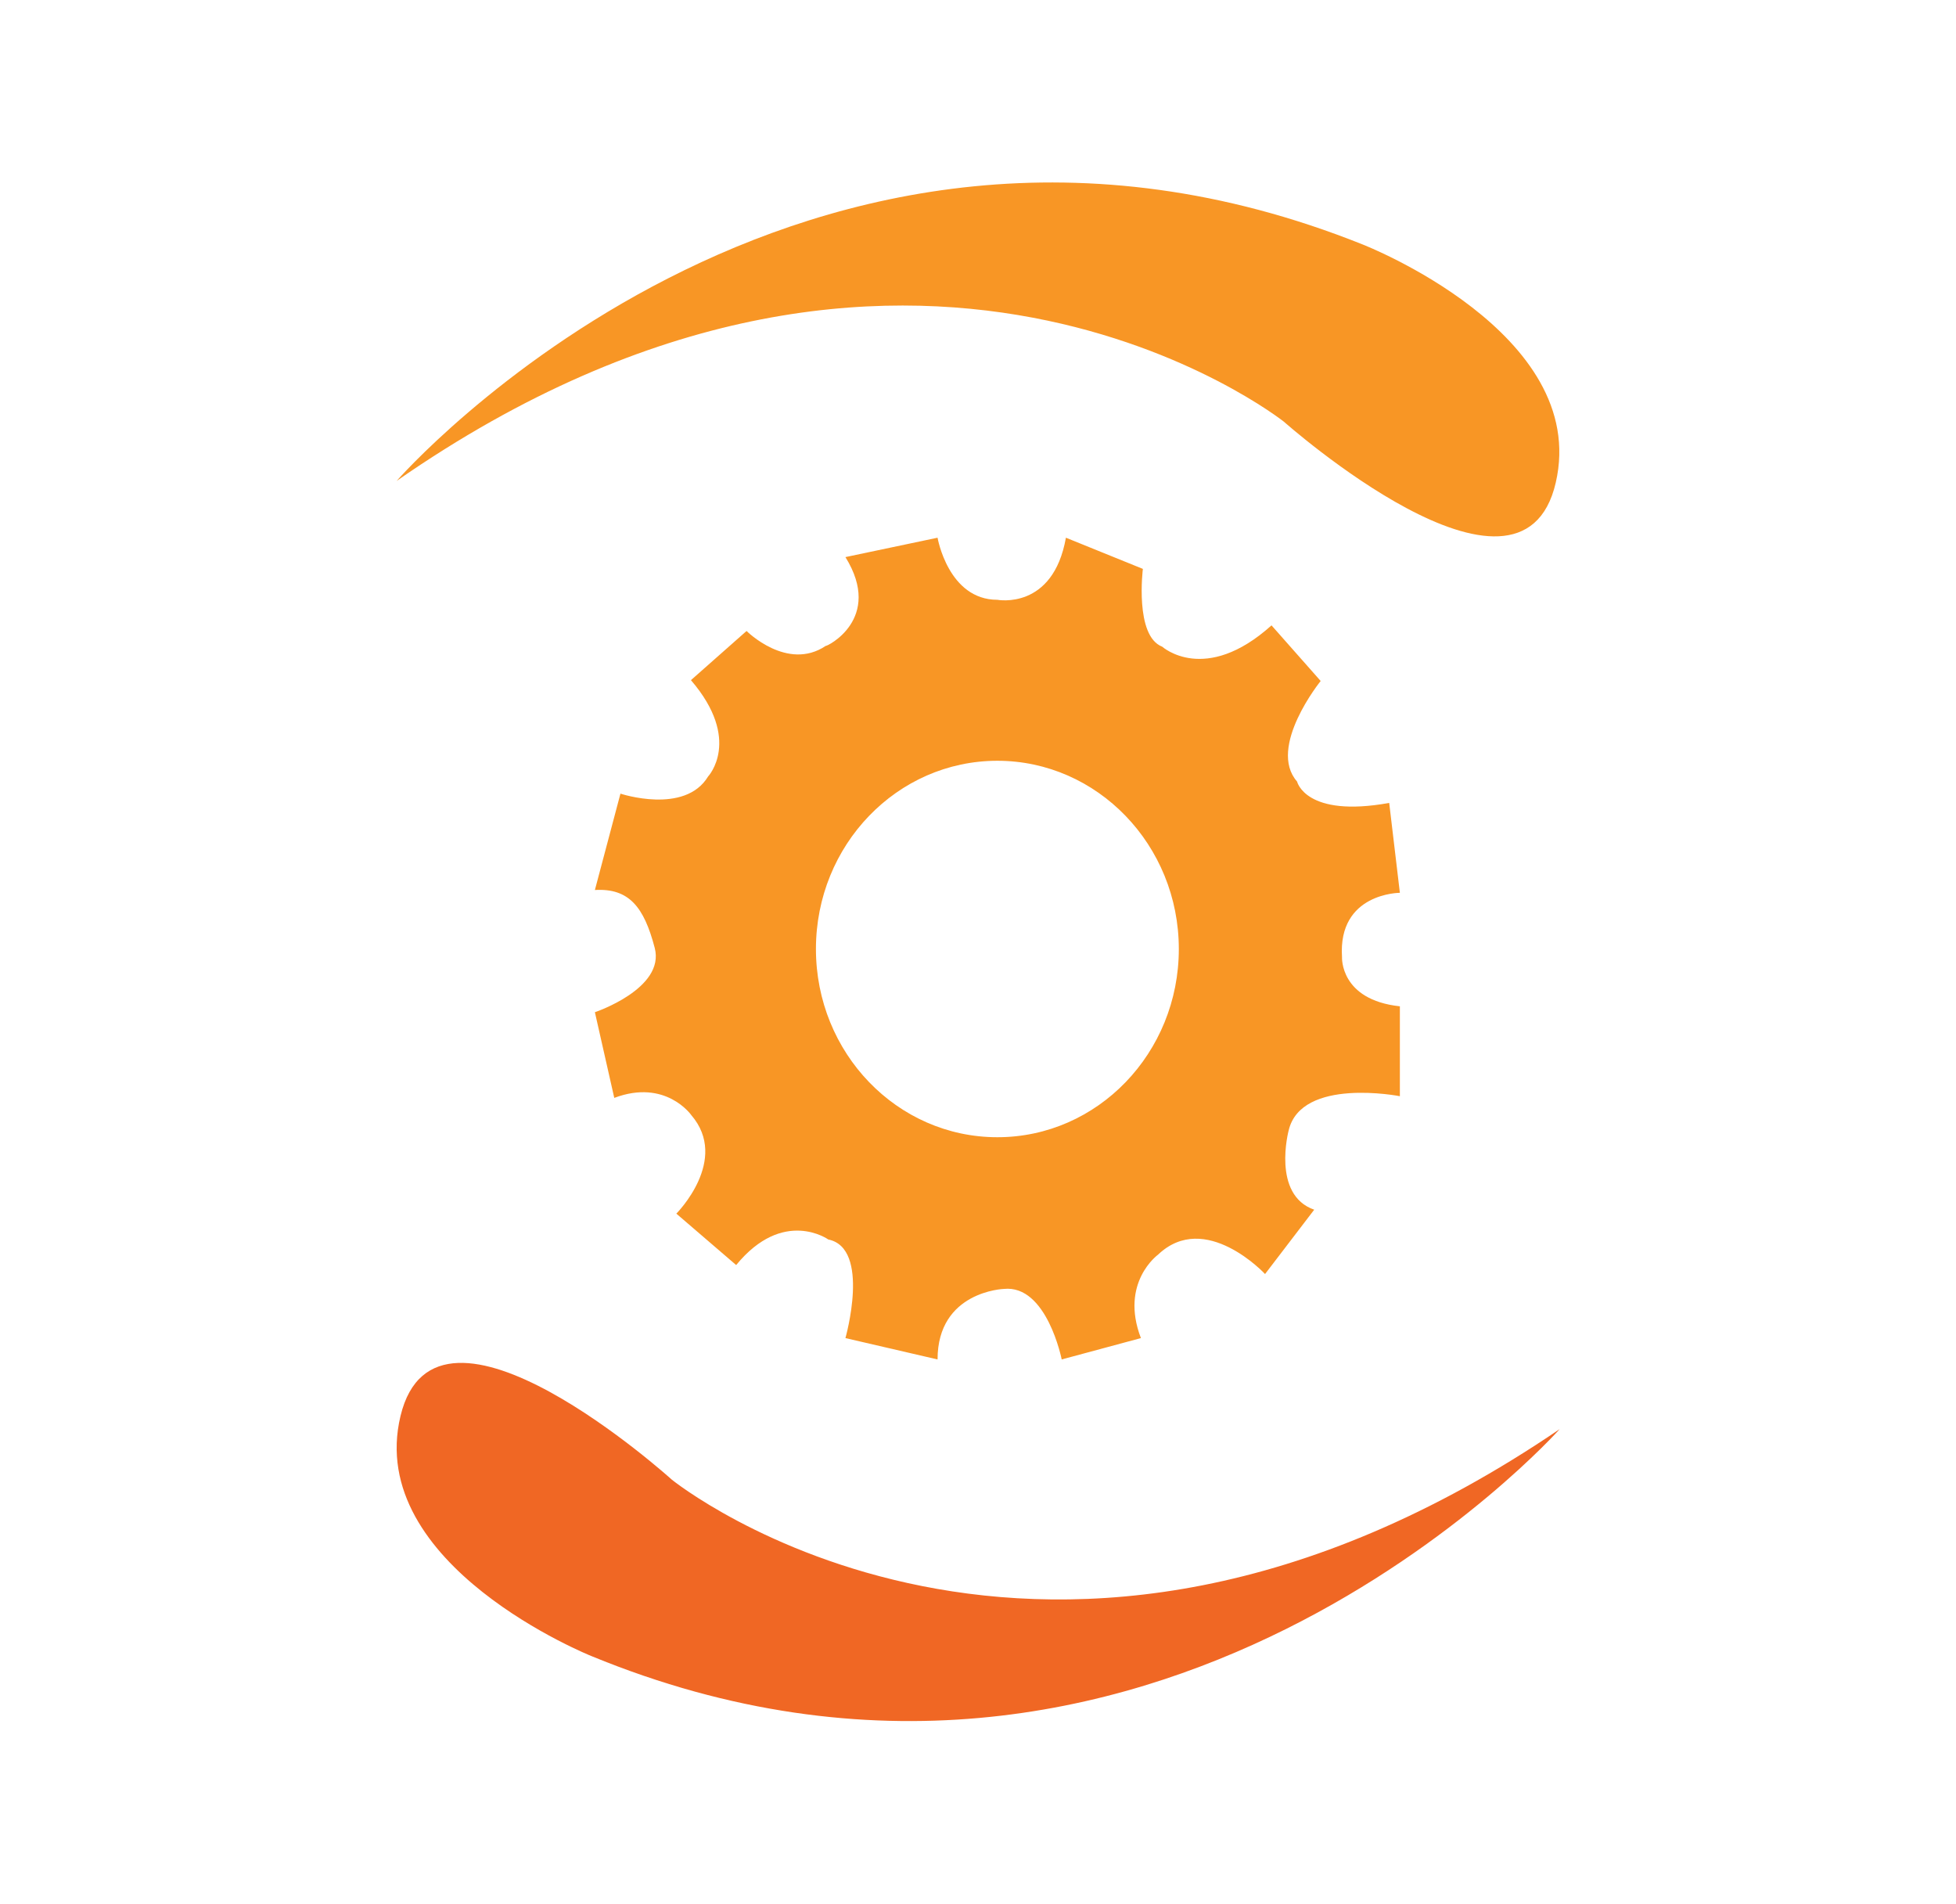 <?xml version="1.0" encoding="utf-8"?>
<!-- Generator: Adobe Illustrator 21.0.2, SVG Export Plug-In . SVG Version: 6.00 Build 0)  -->
<!DOCTYPE svg PUBLIC "-//W3C//DTD SVG 1.1//EN" "http://www.w3.org/Graphics/SVG/1.1/DTD/svg11.dtd">
<svg version="1.1" id="Layer_1" xmlns="http://www.w3.org/2000/svg" xmlns:xlink="http://www.w3.org/1999/xlink" x="0px" y="0px"
	 viewBox="0 0 696.4 677.6" style="enable-background:new 0 0 696.4 677.6;" xml:space="preserve">
<style type="text/css">
	.st0{fill:#F89625;}
	.st1{fill:#F06724;}
</style>
<path class="st0" d="M301,198.3l32.8-6.9c0,0,3.8,22.1,21.3,22.1c0,0,19.8,3.8,24.4-22.1l27.4,11.1c0,0-3,23.9,6.9,27.7
	c0,0,15.2,13.7,38.9-7.6l17.5,19.8c0,0-19.1,23.6-8.4,35.8c0,0,3,13,32.8,7.6l3.8,32c0,0-22.1,0-20.6,22.9c0,0-0.8,15.2,20.6,17.5
	v32c0,0-35.1-6.9-39.6,12.2c0,0-6.1,22.9,9.1,28.2l-17.5,22.9c0,0-21.3-22.9-38.1-6.9c0,0-13.7,9.9-6.1,29.7l-28.2,7.6
	c0,0-5.3-26.7-20.6-25.1c0,0-23.6,0.8-23.6,25.1l-32.8-7.6c0,0,9.1-32-6.1-35.1c0,0-16-11.4-32.8,9.1l-21.3-18.3
	c0,0,19.1-19.1,5.3-35.1c0,0-9.1-13-27.4-6.1l-6.9-30.5c0,0,25.1-8.4,21.3-22.9c-3.8-14.5-9.1-21.3-21.3-20.6l9.1-34.3
	c0,0,22.9,7.6,31.2-6.1c0,0,12.2-13-6.1-34.3l19.8-17.5c0,0,14.5,14.5,28.2,5.3C294.1,230.3,314.7,220.4,301,198.3z M355.1,270.8
	c-35.7,0-64.6,30-64.6,67s28.9,67,64.6,67s64.6-30,64.6-67S390.7,270.8,355.1,270.8z"/>
<path class="st1" d="M555.3,508.7c0,0-145.1,162.9-344.7,80.8c0,0-80.8-32.3-68-85.5c12.8-53.1,96.6,22.7,96.6,22.7
	S371.5,633.7,555.3,508.7z"/>
<path class="st0" d="M141.2,171.2c0,0,143.4-164.4,343.9-84.2c0,0,81.1,31.5,68.8,84.8s-96.8-21.7-96.8-21.7S323.8,44.3,141.2,171.2
	z"/>
</svg>
